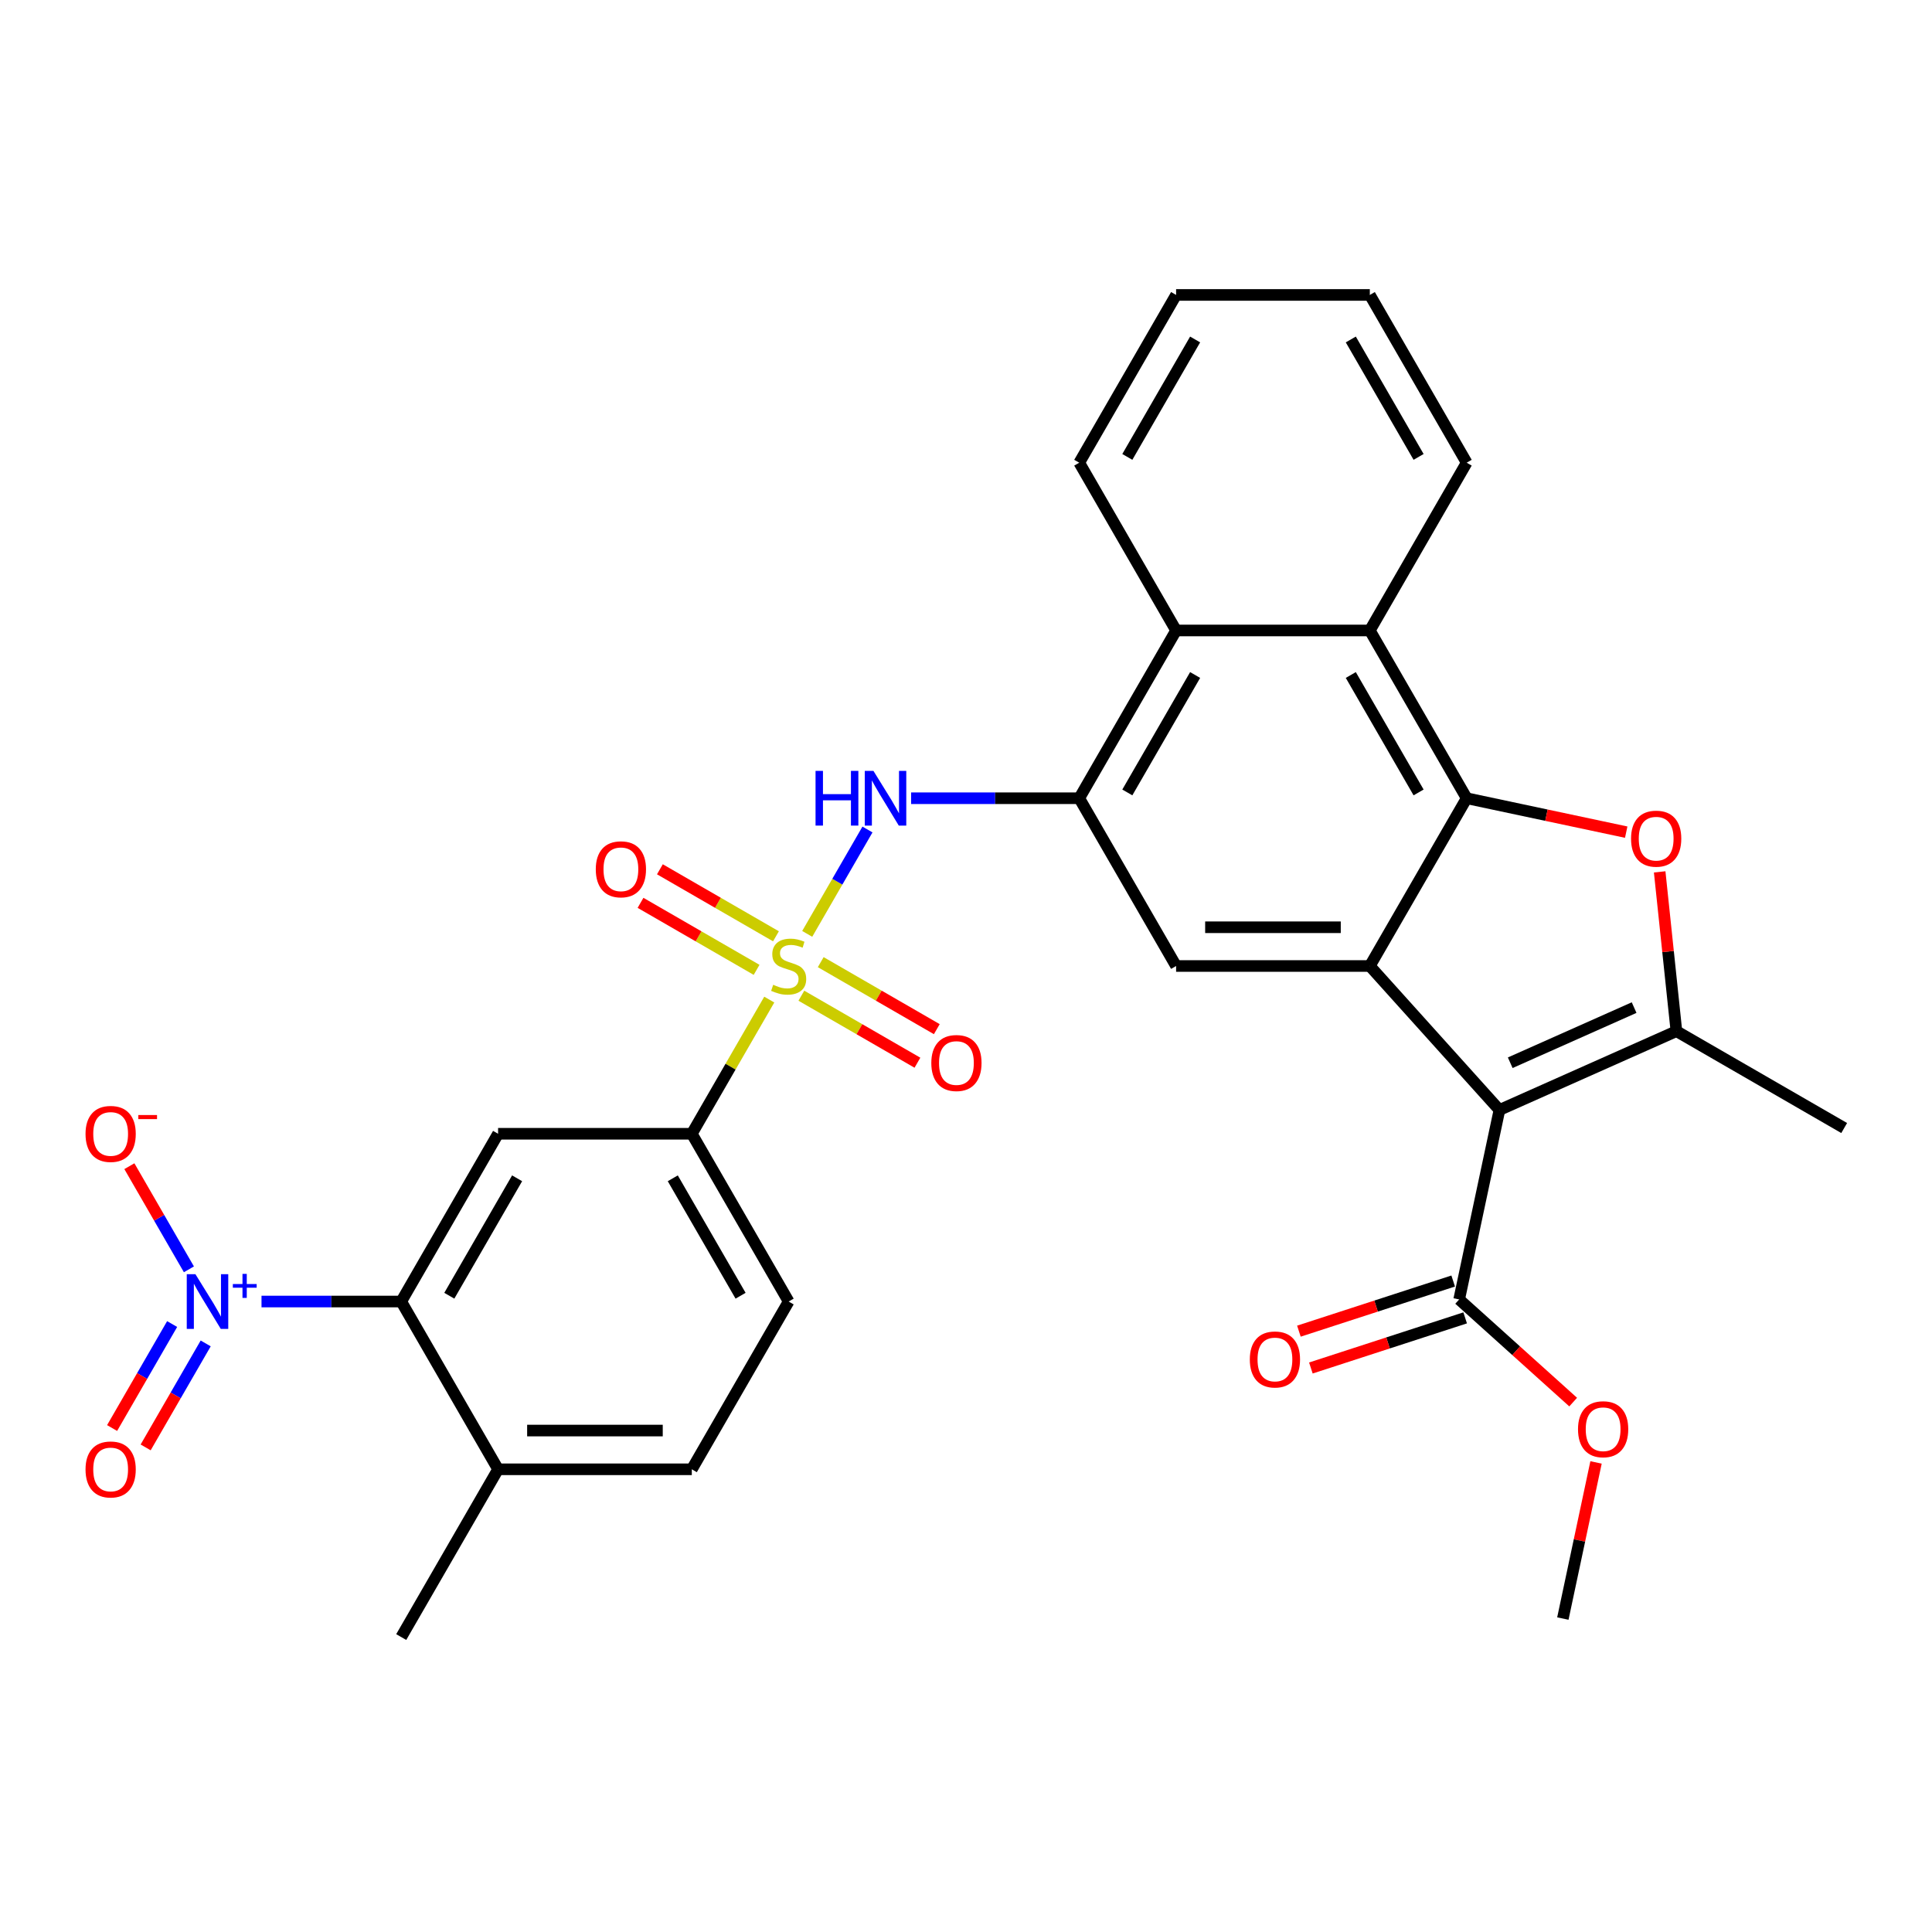 <?xml version='1.0' encoding='iso-8859-1'?>
<svg version='1.1' baseProfile='full'
              xmlns='http://www.w3.org/2000/svg'
                      xmlns:rdkit='http://www.rdkit.org/xml'
                      xmlns:xlink='http://www.w3.org/1999/xlink'
                  xml:space='preserve'
width='1000px' height='1000px' viewBox='0 0 1000 1000'>
<!-- END OF HEADER -->
<rect style='opacity:1.0;fill:#FFFFFF;stroke:none' width='1000' height='1000' x='0' y='0'> </rect>
<path class='bond-6' d='M 417.811,483.373 L 433.405,456.362' style='fill:none;fill-rule:evenodd;stroke:#CCCC00;stroke-width:6px;stroke-linecap:butt;stroke-linejoin:miter;stroke-opacity:1' />
<path class='bond-6' d='M 433.405,456.362 L 449,429.352' style='fill:none;fill-rule:evenodd;stroke:#0000FF;stroke-width:6px;stroke-linecap:butt;stroke-linejoin:miter;stroke-opacity:1' />
<path class='bond-11' d='M 398.173,517.387 L 378.125,552.111' style='fill:none;fill-rule:evenodd;stroke:#CCCC00;stroke-width:6px;stroke-linecap:butt;stroke-linejoin:miter;stroke-opacity:1' />
<path class='bond-11' d='M 378.125,552.111 L 358.077,586.835' style='fill:none;fill-rule:evenodd;stroke:#000000;stroke-width:6px;stroke-linecap:butt;stroke-linejoin:miter;stroke-opacity:1' />
<path class='bond-15' d='M 414.785,515.373 L 444.823,532.716' style='fill:none;fill-rule:evenodd;stroke:#CCCC00;stroke-width:6px;stroke-linecap:butt;stroke-linejoin:miter;stroke-opacity:1' />
<path class='bond-15' d='M 444.823,532.716 L 474.861,550.058' style='fill:none;fill-rule:evenodd;stroke:#FF0000;stroke-width:6px;stroke-linecap:butt;stroke-linejoin:miter;stroke-opacity:1' />
<path class='bond-15' d='M 424.811,498.006 L 454.85,515.349' style='fill:none;fill-rule:evenodd;stroke:#CCCC00;stroke-width:6px;stroke-linecap:butt;stroke-linejoin:miter;stroke-opacity:1' />
<path class='bond-15' d='M 454.85,515.349 L 484.888,532.691' style='fill:none;fill-rule:evenodd;stroke:#FF0000;stroke-width:6px;stroke-linecap:butt;stroke-linejoin:miter;stroke-opacity:1' />
<path class='bond-16' d='M 401.638,484.627 L 371.6,467.284' style='fill:none;fill-rule:evenodd;stroke:#CCCC00;stroke-width:6px;stroke-linecap:butt;stroke-linejoin:miter;stroke-opacity:1' />
<path class='bond-16' d='M 371.6,467.284 L 341.562,449.942' style='fill:none;fill-rule:evenodd;stroke:#FF0000;stroke-width:6px;stroke-linecap:butt;stroke-linejoin:miter;stroke-opacity:1' />
<path class='bond-16' d='M 391.611,501.994 L 361.573,484.651' style='fill:none;fill-rule:evenodd;stroke:#CCCC00;stroke-width:6px;stroke-linecap:butt;stroke-linejoin:miter;stroke-opacity:1' />
<path class='bond-16' d='M 361.573,484.651 L 331.535,467.309' style='fill:none;fill-rule:evenodd;stroke:#FF0000;stroke-width:6px;stroke-linecap:butt;stroke-linejoin:miter;stroke-opacity:1' />
<path class='bond-0' d='M 776.11,574.514 L 709.017,500' style='fill:none;fill-rule:evenodd;stroke:#000000;stroke-width:6px;stroke-linecap:butt;stroke-linejoin:miter;stroke-opacity:1' />
<path class='bond-3' d='M 776.11,574.514 L 867.71,533.731' style='fill:none;fill-rule:evenodd;stroke:#000000;stroke-width:6px;stroke-linecap:butt;stroke-linejoin:miter;stroke-opacity:1' />
<path class='bond-3' d='M 781.694,550.077 L 845.814,521.529' style='fill:none;fill-rule:evenodd;stroke:#000000;stroke-width:6px;stroke-linecap:butt;stroke-linejoin:miter;stroke-opacity:1' />
<path class='bond-13' d='M 776.11,574.514 L 755.263,672.592' style='fill:none;fill-rule:evenodd;stroke:#000000;stroke-width:6px;stroke-linecap:butt;stroke-linejoin:miter;stroke-opacity:1' />
<path class='bond-1' d='M 709.017,500 L 608.749,500' style='fill:none;fill-rule:evenodd;stroke:#000000;stroke-width:6px;stroke-linecap:butt;stroke-linejoin:miter;stroke-opacity:1' />
<path class='bond-1' d='M 693.977,479.946 L 623.789,479.946' style='fill:none;fill-rule:evenodd;stroke:#000000;stroke-width:6px;stroke-linecap:butt;stroke-linejoin:miter;stroke-opacity:1' />
<path class='bond-32' d='M 709.017,500 L 759.152,413.165' style='fill:none;fill-rule:evenodd;stroke:#000000;stroke-width:6px;stroke-linecap:butt;stroke-linejoin:miter;stroke-opacity:1' />
<path class='bond-2' d='M 759.152,413.165 L 709.017,326.33' style='fill:none;fill-rule:evenodd;stroke:#000000;stroke-width:6px;stroke-linecap:butt;stroke-linejoin:miter;stroke-opacity:1' />
<path class='bond-2' d='M 734.264,410.166 L 699.17,349.382' style='fill:none;fill-rule:evenodd;stroke:#000000;stroke-width:6px;stroke-linecap:butt;stroke-linejoin:miter;stroke-opacity:1' />
<path class='bond-4' d='M 759.152,413.165 L 800.437,421.94' style='fill:none;fill-rule:evenodd;stroke:#000000;stroke-width:6px;stroke-linecap:butt;stroke-linejoin:miter;stroke-opacity:1' />
<path class='bond-4' d='M 800.437,421.94 L 841.723,430.716' style='fill:none;fill-rule:evenodd;stroke:#FF0000;stroke-width:6px;stroke-linecap:butt;stroke-linejoin:miter;stroke-opacity:1' />
<path class='bond-24' d='M 867.71,533.731 L 954.545,583.866' style='fill:none;fill-rule:evenodd;stroke:#000000;stroke-width:6px;stroke-linecap:butt;stroke-linejoin:miter;stroke-opacity:1' />
<path class='bond-34' d='M 867.71,533.731 L 863.377,492.505' style='fill:none;fill-rule:evenodd;stroke:#000000;stroke-width:6px;stroke-linecap:butt;stroke-linejoin:miter;stroke-opacity:1' />
<path class='bond-34' d='M 863.377,492.505 L 859.044,451.279' style='fill:none;fill-rule:evenodd;stroke:#FF0000;stroke-width:6px;stroke-linecap:butt;stroke-linejoin:miter;stroke-opacity:1' />
<path class='bond-5' d='M 135.357,673.67 L 171.515,673.67' style='fill:none;fill-rule:evenodd;stroke:#0000FF;stroke-width:6px;stroke-linecap:butt;stroke-linejoin:miter;stroke-opacity:1' />
<path class='bond-5' d='M 171.515,673.67 L 207.674,673.67' style='fill:none;fill-rule:evenodd;stroke:#000000;stroke-width:6px;stroke-linecap:butt;stroke-linejoin:miter;stroke-opacity:1' />
<path class='bond-17' d='M 97.783,657.004 L 82.372,630.312' style='fill:none;fill-rule:evenodd;stroke:#0000FF;stroke-width:6px;stroke-linecap:butt;stroke-linejoin:miter;stroke-opacity:1' />
<path class='bond-17' d='M 82.372,630.312 L 66.962,603.621' style='fill:none;fill-rule:evenodd;stroke:#FF0000;stroke-width:6px;stroke-linecap:butt;stroke-linejoin:miter;stroke-opacity:1' />
<path class='bond-18' d='M 89.099,685.324 L 73.562,712.235' style='fill:none;fill-rule:evenodd;stroke:#0000FF;stroke-width:6px;stroke-linecap:butt;stroke-linejoin:miter;stroke-opacity:1' />
<path class='bond-18' d='M 73.562,712.235 L 58.024,739.147' style='fill:none;fill-rule:evenodd;stroke:#FF0000;stroke-width:6px;stroke-linecap:butt;stroke-linejoin:miter;stroke-opacity:1' />
<path class='bond-18' d='M 106.466,695.351 L 90.929,722.262' style='fill:none;fill-rule:evenodd;stroke:#0000FF;stroke-width:6px;stroke-linecap:butt;stroke-linejoin:miter;stroke-opacity:1' />
<path class='bond-18' d='M 90.929,722.262 L 75.391,749.174' style='fill:none;fill-rule:evenodd;stroke:#FF0000;stroke-width:6px;stroke-linecap:butt;stroke-linejoin:miter;stroke-opacity:1' />
<path class='bond-7' d='M 471.592,413.165 L 515.103,413.165' style='fill:none;fill-rule:evenodd;stroke:#0000FF;stroke-width:6px;stroke-linecap:butt;stroke-linejoin:miter;stroke-opacity:1' />
<path class='bond-7' d='M 515.103,413.165 L 558.614,413.165' style='fill:none;fill-rule:evenodd;stroke:#000000;stroke-width:6px;stroke-linecap:butt;stroke-linejoin:miter;stroke-opacity:1' />
<path class='bond-9' d='M 558.614,413.165 L 608.749,500' style='fill:none;fill-rule:evenodd;stroke:#000000;stroke-width:6px;stroke-linecap:butt;stroke-linejoin:miter;stroke-opacity:1' />
<path class='bond-14' d='M 558.614,413.165 L 608.749,326.33' style='fill:none;fill-rule:evenodd;stroke:#000000;stroke-width:6px;stroke-linecap:butt;stroke-linejoin:miter;stroke-opacity:1' />
<path class='bond-14' d='M 583.501,410.166 L 618.596,349.382' style='fill:none;fill-rule:evenodd;stroke:#000000;stroke-width:6px;stroke-linecap:butt;stroke-linejoin:miter;stroke-opacity:1' />
<path class='bond-8' d='M 207.674,673.67 L 257.808,586.835' style='fill:none;fill-rule:evenodd;stroke:#000000;stroke-width:6px;stroke-linecap:butt;stroke-linejoin:miter;stroke-opacity:1' />
<path class='bond-8' d='M 232.561,670.672 L 267.655,609.887' style='fill:none;fill-rule:evenodd;stroke:#000000;stroke-width:6px;stroke-linecap:butt;stroke-linejoin:miter;stroke-opacity:1' />
<path class='bond-31' d='M 207.674,673.67 L 257.808,760.506' style='fill:none;fill-rule:evenodd;stroke:#000000;stroke-width:6px;stroke-linecap:butt;stroke-linejoin:miter;stroke-opacity:1' />
<path class='bond-10' d='M 257.808,586.835 L 358.077,586.835' style='fill:none;fill-rule:evenodd;stroke:#000000;stroke-width:6px;stroke-linecap:butt;stroke-linejoin:miter;stroke-opacity:1' />
<path class='bond-21' d='M 358.077,586.835 L 408.211,673.67' style='fill:none;fill-rule:evenodd;stroke:#000000;stroke-width:6px;stroke-linecap:butt;stroke-linejoin:miter;stroke-opacity:1' />
<path class='bond-21' d='M 348.23,609.887 L 383.324,670.672' style='fill:none;fill-rule:evenodd;stroke:#000000;stroke-width:6px;stroke-linecap:butt;stroke-linejoin:miter;stroke-opacity:1' />
<path class='bond-12' d='M 709.017,326.33 L 608.749,326.33' style='fill:none;fill-rule:evenodd;stroke:#000000;stroke-width:6px;stroke-linecap:butt;stroke-linejoin:miter;stroke-opacity:1' />
<path class='bond-25' d='M 709.017,326.33 L 759.152,239.494' style='fill:none;fill-rule:evenodd;stroke:#000000;stroke-width:6px;stroke-linecap:butt;stroke-linejoin:miter;stroke-opacity:1' />
<path class='bond-20' d='M 752.165,663.056 L 712.237,676.029' style='fill:none;fill-rule:evenodd;stroke:#000000;stroke-width:6px;stroke-linecap:butt;stroke-linejoin:miter;stroke-opacity:1' />
<path class='bond-20' d='M 712.237,676.029 L 672.31,689.002' style='fill:none;fill-rule:evenodd;stroke:#FF0000;stroke-width:6px;stroke-linecap:butt;stroke-linejoin:miter;stroke-opacity:1' />
<path class='bond-20' d='M 758.362,682.128 L 718.434,695.101' style='fill:none;fill-rule:evenodd;stroke:#000000;stroke-width:6px;stroke-linecap:butt;stroke-linejoin:miter;stroke-opacity:1' />
<path class='bond-20' d='M 718.434,695.101 L 678.507,708.074' style='fill:none;fill-rule:evenodd;stroke:#FF0000;stroke-width:6px;stroke-linecap:butt;stroke-linejoin:miter;stroke-opacity:1' />
<path class='bond-23' d='M 755.263,672.592 L 784.767,699.157' style='fill:none;fill-rule:evenodd;stroke:#000000;stroke-width:6px;stroke-linecap:butt;stroke-linejoin:miter;stroke-opacity:1' />
<path class='bond-23' d='M 784.767,699.157 L 814.271,725.722' style='fill:none;fill-rule:evenodd;stroke:#FF0000;stroke-width:6px;stroke-linecap:butt;stroke-linejoin:miter;stroke-opacity:1' />
<path class='bond-26' d='M 608.749,326.33 L 558.614,239.494' style='fill:none;fill-rule:evenodd;stroke:#000000;stroke-width:6px;stroke-linecap:butt;stroke-linejoin:miter;stroke-opacity:1' />
<path class='bond-19' d='M 257.808,760.506 L 358.077,760.506' style='fill:none;fill-rule:evenodd;stroke:#000000;stroke-width:6px;stroke-linecap:butt;stroke-linejoin:miter;stroke-opacity:1' />
<path class='bond-19' d='M 272.848,740.452 L 343.037,740.452' style='fill:none;fill-rule:evenodd;stroke:#000000;stroke-width:6px;stroke-linecap:butt;stroke-linejoin:miter;stroke-opacity:1' />
<path class='bond-27' d='M 257.808,760.506 L 207.674,847.341' style='fill:none;fill-rule:evenodd;stroke:#000000;stroke-width:6px;stroke-linecap:butt;stroke-linejoin:miter;stroke-opacity:1' />
<path class='bond-22' d='M 408.211,673.67 L 358.077,760.506' style='fill:none;fill-rule:evenodd;stroke:#000000;stroke-width:6px;stroke-linecap:butt;stroke-linejoin:miter;stroke-opacity:1' />
<path class='bond-28' d='M 826.107,756.951 L 817.519,797.357' style='fill:none;fill-rule:evenodd;stroke:#FF0000;stroke-width:6px;stroke-linecap:butt;stroke-linejoin:miter;stroke-opacity:1' />
<path class='bond-28' d='M 817.519,797.357 L 808.93,837.762' style='fill:none;fill-rule:evenodd;stroke:#000000;stroke-width:6px;stroke-linecap:butt;stroke-linejoin:miter;stroke-opacity:1' />
<path class='bond-33' d='M 759.152,239.494 L 709.017,152.659' style='fill:none;fill-rule:evenodd;stroke:#000000;stroke-width:6px;stroke-linecap:butt;stroke-linejoin:miter;stroke-opacity:1' />
<path class='bond-33' d='M 734.264,236.496 L 699.17,175.711' style='fill:none;fill-rule:evenodd;stroke:#000000;stroke-width:6px;stroke-linecap:butt;stroke-linejoin:miter;stroke-opacity:1' />
<path class='bond-30' d='M 558.614,239.494 L 608.749,152.659' style='fill:none;fill-rule:evenodd;stroke:#000000;stroke-width:6px;stroke-linecap:butt;stroke-linejoin:miter;stroke-opacity:1' />
<path class='bond-30' d='M 583.501,236.496 L 618.596,175.711' style='fill:none;fill-rule:evenodd;stroke:#000000;stroke-width:6px;stroke-linecap:butt;stroke-linejoin:miter;stroke-opacity:1' />
<path class='bond-29' d='M 709.017,152.659 L 608.749,152.659' style='fill:none;fill-rule:evenodd;stroke:#000000;stroke-width:6px;stroke-linecap:butt;stroke-linejoin:miter;stroke-opacity:1' />
<path  class='atom-0' d='M 400.211 509.72
Q 400.531 509.84, 401.851 510.4
Q 403.171 510.96, 404.611 511.32
Q 406.091 511.64, 407.531 511.64
Q 410.211 511.64, 411.771 510.36
Q 413.331 509.04, 413.331 506.76
Q 413.331 505.2, 412.531 504.24
Q 411.771 503.28, 410.571 502.76
Q 409.371 502.24, 407.371 501.64
Q 404.851 500.88, 403.331 500.16
Q 401.851 499.44, 400.771 497.92
Q 399.731 496.4, 399.731 493.84
Q 399.731 490.28, 402.131 488.08
Q 404.571 485.88, 409.371 485.88
Q 412.651 485.88, 416.371 487.44
L 415.451 490.52
Q 412.051 489.12, 409.491 489.12
Q 406.731 489.12, 405.211 490.28
Q 403.691 491.4, 403.731 493.36
Q 403.731 494.88, 404.491 495.8
Q 405.291 496.72, 406.411 497.24
Q 407.571 497.76, 409.491 498.36
Q 412.051 499.16, 413.571 499.96
Q 415.091 500.76, 416.171 502.4
Q 417.291 504, 417.291 506.76
Q 417.291 510.68, 414.651 512.8
Q 412.051 514.88, 407.691 514.88
Q 405.171 514.88, 403.251 514.32
Q 401.371 513.8, 399.131 512.88
L 400.211 509.72
' fill='#CCCC00'/>
<path  class='atom-5' d='M 844.229 434.092
Q 844.229 427.292, 847.589 423.492
Q 850.949 419.692, 857.229 419.692
Q 863.509 419.692, 866.869 423.492
Q 870.229 427.292, 870.229 434.092
Q 870.229 440.972, 866.829 444.892
Q 863.429 448.772, 857.229 448.772
Q 850.989 448.772, 847.589 444.892
Q 844.229 441.012, 844.229 434.092
M 857.229 445.572
Q 861.549 445.572, 863.869 442.692
Q 866.229 439.772, 866.229 434.092
Q 866.229 428.532, 863.869 425.732
Q 861.549 422.892, 857.229 422.892
Q 852.909 422.892, 850.549 425.692
Q 848.229 428.492, 848.229 434.092
Q 848.229 439.812, 850.549 442.692
Q 852.909 445.572, 857.229 445.572
' fill='#FF0000'/>
<path  class='atom-6' d='M 101.145 659.51
L 110.425 674.51
Q 111.345 675.99, 112.825 678.67
Q 114.305 681.35, 114.385 681.51
L 114.385 659.51
L 118.145 659.51
L 118.145 687.83
L 114.265 687.83
L 104.305 671.43
Q 103.145 669.51, 101.905 667.31
Q 100.705 665.11, 100.345 664.43
L 100.345 687.83
L 96.665 687.83
L 96.665 659.51
L 101.145 659.51
' fill='#0000FF'/>
<path  class='atom-6' d='M 120.521 664.615
L 125.511 664.615
L 125.511 659.362
L 127.728 659.362
L 127.728 664.615
L 132.85 664.615
L 132.85 666.516
L 127.728 666.516
L 127.728 671.796
L 125.511 671.796
L 125.511 666.516
L 120.521 666.516
L 120.521 664.615
' fill='#0000FF'/>
<path  class='atom-7' d='M 422.126 399.005
L 425.966 399.005
L 425.966 411.045
L 440.446 411.045
L 440.446 399.005
L 444.286 399.005
L 444.286 427.325
L 440.446 427.325
L 440.446 414.245
L 425.966 414.245
L 425.966 427.325
L 422.126 427.325
L 422.126 399.005
' fill='#0000FF'/>
<path  class='atom-7' d='M 452.086 399.005
L 461.366 414.005
Q 462.286 415.485, 463.766 418.165
Q 465.246 420.845, 465.326 421.005
L 465.326 399.005
L 469.086 399.005
L 469.086 427.325
L 465.206 427.325
L 455.246 410.925
Q 454.086 409.005, 452.846 406.805
Q 451.646 404.605, 451.286 403.925
L 451.286 427.325
L 447.606 427.325
L 447.606 399.005
L 452.086 399.005
' fill='#0000FF'/>
<path  class='atom-16' d='M 482.046 550.214
Q 482.046 543.414, 485.406 539.614
Q 488.766 535.814, 495.046 535.814
Q 501.326 535.814, 504.686 539.614
Q 508.046 543.414, 508.046 550.214
Q 508.046 557.094, 504.646 561.014
Q 501.246 564.894, 495.046 564.894
Q 488.806 564.894, 485.406 561.014
Q 482.046 557.134, 482.046 550.214
M 495.046 561.694
Q 499.366 561.694, 501.686 558.814
Q 504.046 555.894, 504.046 550.214
Q 504.046 544.654, 501.686 541.854
Q 499.366 539.014, 495.046 539.014
Q 490.726 539.014, 488.366 541.814
Q 486.046 544.614, 486.046 550.214
Q 486.046 555.934, 488.366 558.814
Q 490.726 561.694, 495.046 561.694
' fill='#FF0000'/>
<path  class='atom-17' d='M 308.376 449.946
Q 308.376 443.146, 311.736 439.346
Q 315.096 435.546, 321.376 435.546
Q 327.656 435.546, 331.016 439.346
Q 334.376 443.146, 334.376 449.946
Q 334.376 456.826, 330.976 460.746
Q 327.576 464.626, 321.376 464.626
Q 315.136 464.626, 311.736 460.746
Q 308.376 456.866, 308.376 449.946
M 321.376 461.426
Q 325.696 461.426, 328.016 458.546
Q 330.376 455.626, 330.376 449.946
Q 330.376 444.386, 328.016 441.586
Q 325.696 438.746, 321.376 438.746
Q 317.056 438.746, 314.696 441.546
Q 312.376 444.346, 312.376 449.946
Q 312.376 455.666, 314.696 458.546
Q 317.056 461.426, 321.376 461.426
' fill='#FF0000'/>
<path  class='atom-18' d='M 44.271 586.915
Q 44.271 580.115, 47.631 576.315
Q 50.991 572.515, 57.271 572.515
Q 63.551 572.515, 66.911 576.315
Q 70.271 580.115, 70.271 586.915
Q 70.271 593.795, 66.871 597.715
Q 63.471 601.595, 57.271 601.595
Q 51.031 601.595, 47.631 597.715
Q 44.271 593.835, 44.271 586.915
M 57.271 598.395
Q 61.591 598.395, 63.911 595.515
Q 66.271 592.595, 66.271 586.915
Q 66.271 581.355, 63.911 578.555
Q 61.591 575.715, 57.271 575.715
Q 52.951 575.715, 50.591 578.515
Q 48.271 581.315, 48.271 586.915
Q 48.271 592.635, 50.591 595.515
Q 52.951 598.395, 57.271 598.395
' fill='#FF0000'/>
<path  class='atom-18' d='M 71.591 577.138
L 81.28 577.138
L 81.28 579.25
L 71.591 579.25
L 71.591 577.138
' fill='#FF0000'/>
<path  class='atom-19' d='M 44.271 760.586
Q 44.271 753.786, 47.631 749.986
Q 50.991 746.186, 57.271 746.186
Q 63.551 746.186, 66.911 749.986
Q 70.271 753.786, 70.271 760.586
Q 70.271 767.466, 66.871 771.386
Q 63.471 775.266, 57.271 775.266
Q 51.031 775.266, 47.631 771.386
Q 44.271 767.506, 44.271 760.586
M 57.271 772.066
Q 61.591 772.066, 63.911 769.186
Q 66.271 766.266, 66.271 760.586
Q 66.271 755.026, 63.911 752.226
Q 61.591 749.386, 57.271 749.386
Q 52.951 749.386, 50.591 752.186
Q 48.271 754.986, 48.271 760.586
Q 48.271 766.306, 50.591 769.186
Q 52.951 772.066, 57.271 772.066
' fill='#FF0000'/>
<path  class='atom-21' d='M 646.902 703.656
Q 646.902 696.856, 650.262 693.056
Q 653.622 689.256, 659.902 689.256
Q 666.182 689.256, 669.542 693.056
Q 672.902 696.856, 672.902 703.656
Q 672.902 710.536, 669.502 714.456
Q 666.102 718.336, 659.902 718.336
Q 653.662 718.336, 650.262 714.456
Q 646.902 710.576, 646.902 703.656
M 659.902 715.136
Q 664.222 715.136, 666.542 712.256
Q 668.902 709.336, 668.902 703.656
Q 668.902 698.096, 666.542 695.296
Q 664.222 692.456, 659.902 692.456
Q 655.582 692.456, 653.222 695.256
Q 650.902 698.056, 650.902 703.656
Q 650.902 709.376, 653.222 712.256
Q 655.582 715.136, 659.902 715.136
' fill='#FF0000'/>
<path  class='atom-24' d='M 816.777 739.765
Q 816.777 732.965, 820.137 729.165
Q 823.497 725.365, 829.777 725.365
Q 836.057 725.365, 839.417 729.165
Q 842.777 732.965, 842.777 739.765
Q 842.777 746.645, 839.377 750.565
Q 835.977 754.445, 829.777 754.445
Q 823.537 754.445, 820.137 750.565
Q 816.777 746.685, 816.777 739.765
M 829.777 751.245
Q 834.097 751.245, 836.417 748.365
Q 838.777 745.445, 838.777 739.765
Q 838.777 734.205, 836.417 731.405
Q 834.097 728.565, 829.777 728.565
Q 825.457 728.565, 823.097 731.365
Q 820.777 734.165, 820.777 739.765
Q 820.777 745.485, 823.097 748.365
Q 825.457 751.245, 829.777 751.245
' fill='#FF0000'/>
</svg>
